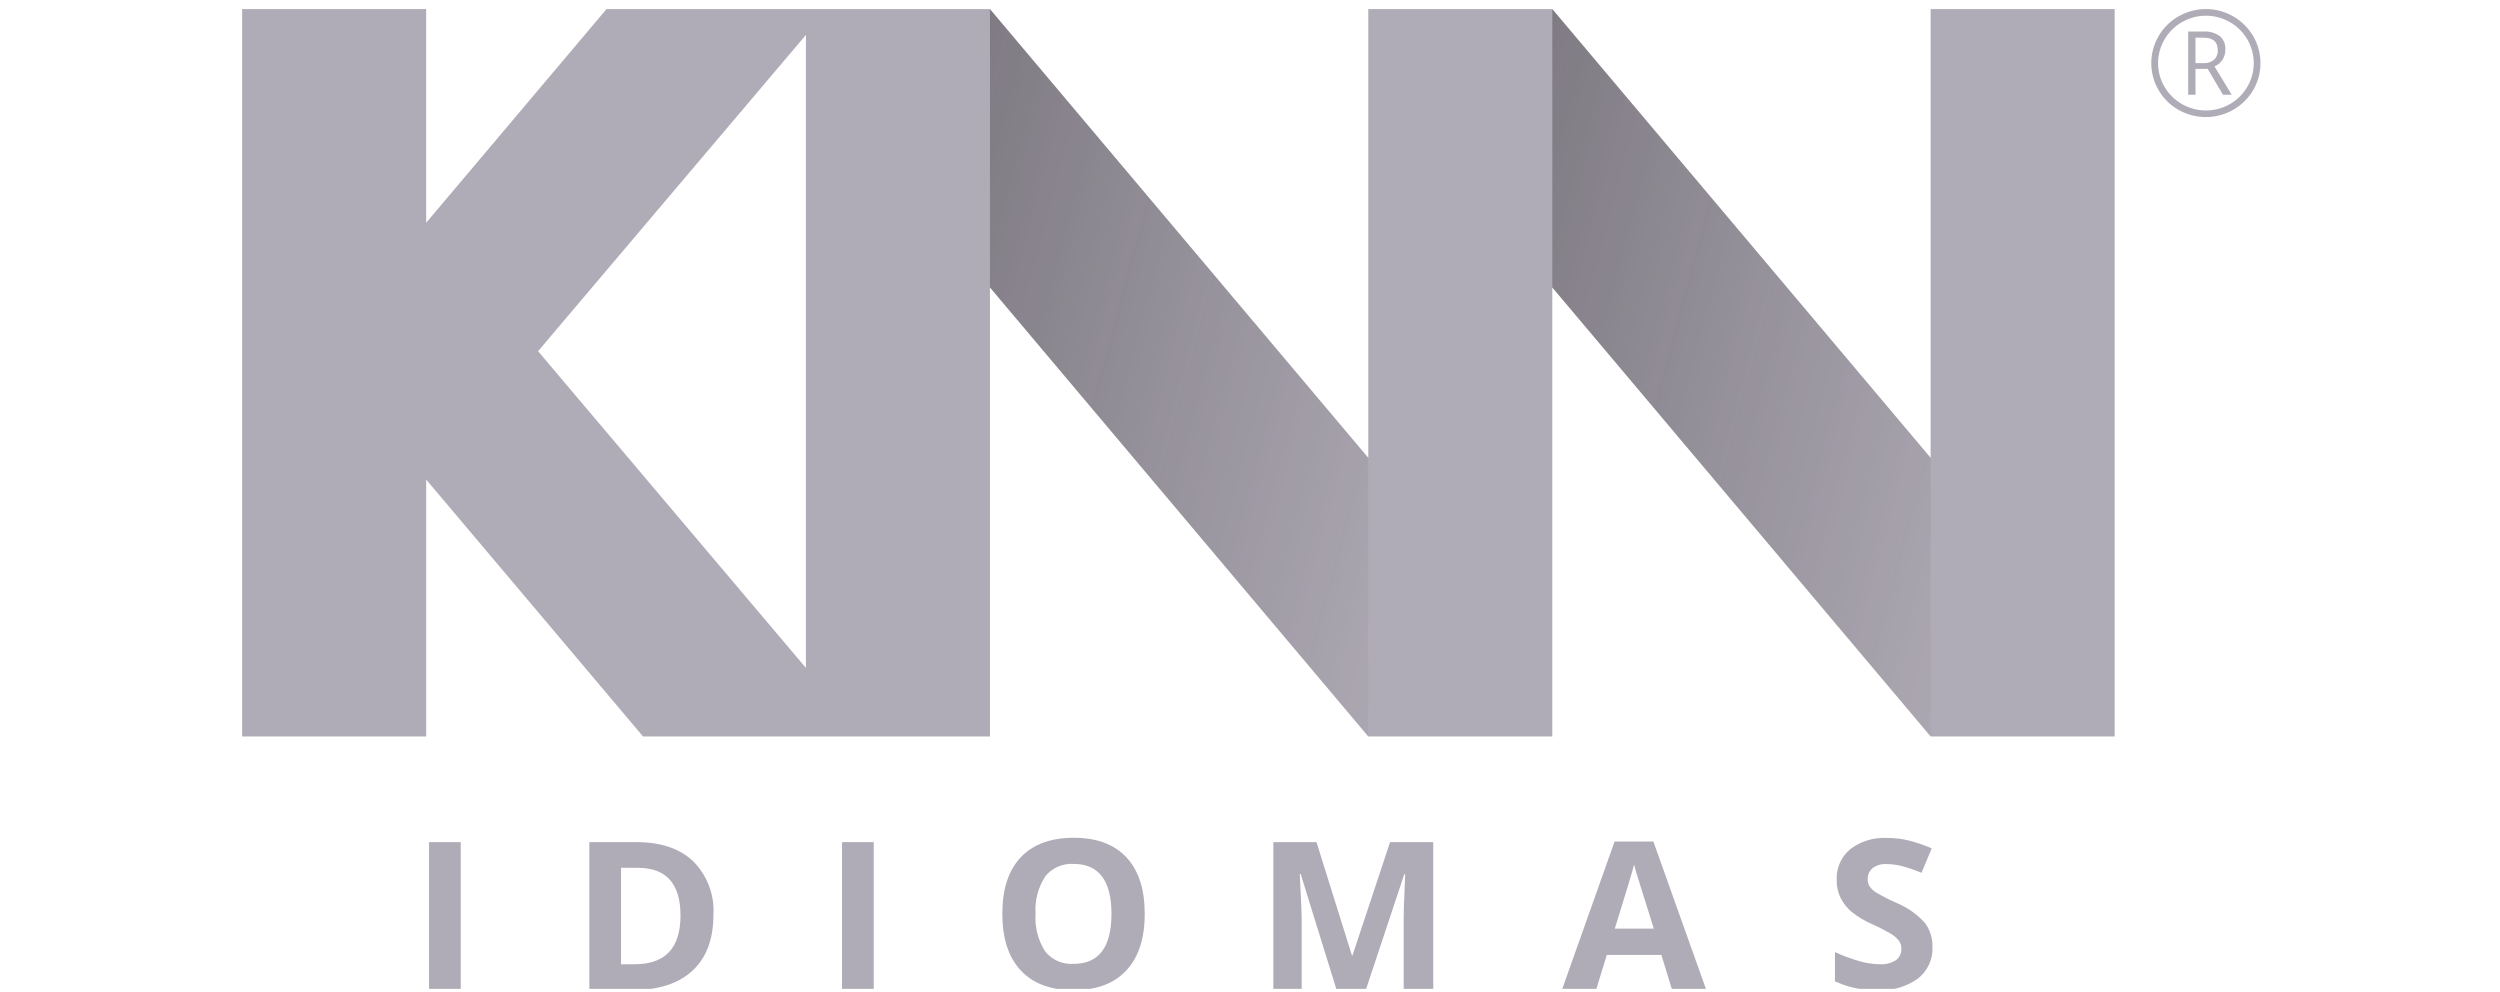 <svg width="262" height="104" viewBox="0 0 262 104" fill="none" xmlns="http://www.w3.org/2000/svg">
<g clip-path="url(#clip0_85_293)">
<path d="M44.963 103.77V88.254H48.287V103.77H44.963Z" fill="#B0ACB7"/>
<path d="M74.769 95.863C74.769 98.418 74.034 100.374 72.565 101.733C71.096 103.091 68.975 103.77 66.202 103.77H61.763V88.254H66.684C69.243 88.254 71.231 88.923 72.646 90.26C73.376 90.995 73.941 91.874 74.307 92.839C74.673 93.804 74.83 94.834 74.769 95.863V95.863ZM71.316 95.949C71.316 92.616 69.829 90.95 66.855 90.949H65.086V101.053H66.51C69.714 101.053 71.316 99.352 71.316 95.949Z" fill="#B0ACB7"/>
<path d="M88.244 103.77V88.254H91.567V103.77H88.244Z" fill="#B0ACB7"/>
<path d="M119.969 95.779C119.969 98.347 119.326 100.321 118.039 101.701C116.752 103.08 114.908 103.77 112.506 103.77C110.103 103.77 108.259 103.08 106.973 101.701C105.688 100.321 105.044 98.34 105.043 95.758C105.043 93.173 105.688 91.2 106.979 89.841C108.269 88.482 110.118 87.801 112.528 87.798C114.936 87.798 116.779 88.484 118.055 89.857C119.331 91.229 119.969 93.203 119.969 95.779ZM108.529 95.779C108.432 97.156 108.781 98.528 109.526 99.695C109.876 100.138 110.331 100.49 110.849 100.72C111.368 100.95 111.936 101.05 112.503 101.014C115.155 101.014 116.481 99.269 116.481 95.781C116.481 92.293 115.163 90.545 112.525 90.538C111.956 90.501 111.386 90.602 110.865 90.831C110.343 91.061 109.887 91.413 109.534 91.857C108.782 93.023 108.43 94.398 108.528 95.779H108.529Z" fill="#B0ACB7"/>
<path d="M140.084 103.77L136.31 91.594H136.213C136.349 94.07 136.417 95.723 136.417 96.55V103.767H133.447V88.254H137.969L141.679 100.12H141.743L145.679 88.254H150.204V103.77H147.105V96.426C147.105 96.08 147.11 95.68 147.12 95.227C147.131 94.773 147.179 93.57 147.265 91.619H147.169L143.127 103.77H140.084Z" fill="#B0ACB7"/>
<path d="M175.247 103.77L174.11 100.077H168.395L167.259 103.77H163.677L169.21 88.191H173.274L178.828 103.77H175.247ZM173.317 97.317C172.266 93.971 171.674 92.078 171.542 91.639C171.411 91.201 171.316 90.854 171.258 90.6C171.022 91.505 170.346 93.745 169.232 97.317H173.317Z" fill="#B0ACB7"/>
<path d="M202.521 99.249C202.548 99.882 202.424 100.511 202.158 101.087C201.893 101.662 201.494 102.167 200.993 102.561C199.757 103.433 198.257 103.86 196.742 103.77C195.21 103.801 193.691 103.483 192.303 102.839V99.778C193.171 100.177 194.069 100.507 194.989 100.766C195.644 100.946 196.32 101.042 197 101.052C197.588 101.089 198.174 100.944 198.677 100.638C198.871 100.498 199.026 100.312 199.128 100.097C199.231 99.881 199.276 99.644 199.262 99.407C199.266 99.116 199.176 98.831 199.005 98.595C198.796 98.324 198.54 98.093 198.248 97.911C197.593 97.521 196.914 97.17 196.217 96.86C195.445 96.527 194.72 96.095 194.061 95.576C193.59 95.175 193.201 94.689 192.914 94.143C192.617 93.55 192.47 92.894 192.485 92.232C192.455 91.622 192.567 91.013 192.811 90.452C193.056 89.891 193.426 89.393 193.895 88.995C195.01 88.154 196.393 87.736 197.792 87.818C198.579 87.814 199.363 87.911 200.125 88.104C200.918 88.314 201.694 88.583 202.446 88.911L201.374 91.47C200.7 91.185 200.007 90.948 199.299 90.759C198.772 90.627 198.23 90.559 197.686 90.557C197.166 90.523 196.651 90.677 196.238 90.992C196.074 91.132 195.943 91.307 195.856 91.504C195.769 91.7 195.727 91.914 195.734 92.128C195.727 92.395 195.798 92.659 195.938 92.887C196.108 93.138 196.329 93.351 196.587 93.513C197.267 93.916 197.97 94.279 198.694 94.599C199.841 95.065 200.87 95.777 201.706 96.685C202.263 97.424 202.551 98.328 202.521 99.249V99.249Z" fill="#B0ACB7"/>
<path d="M202.328 77.179L162.681 30.125V77.179H143.394L103.747 30.124V77.179H67.388L44.665 50.261V77.179H25.374V0.953H44.663V23.344L63.562 0.953H103.748L143.395 47.978V0.953H162.683L202.33 47.977V0.953H221.619V77.179H202.328ZM56.391 36.804L84.46 69.998V3.66L56.391 36.804ZM228.27 11.493C227.411 10.994 226.699 10.281 226.206 9.425C225.712 8.569 225.453 7.6 225.455 6.615C225.452 5.623 225.714 4.649 226.216 3.791C226.712 2.925 227.436 2.207 228.311 1.714C229.18 1.215 230.167 0.952 231.172 0.951C232.177 0.95 233.165 1.211 234.035 1.708C234.906 2.205 235.629 2.92 236.132 3.781C236.634 4.643 236.899 5.62 236.898 6.615C236.902 7.592 236.647 8.553 236.16 9.402C235.784 10.056 235.281 10.629 234.679 11.088C234.078 11.547 233.39 11.884 232.656 12.079C231.922 12.273 231.157 12.321 230.404 12.221C229.651 12.12 228.925 11.872 228.27 11.492V11.493ZM228.677 2.313C227.912 2.749 227.278 3.379 226.84 4.139C226.398 4.892 226.165 5.747 226.165 6.618C226.165 7.489 226.398 8.344 226.84 9.097C227.279 9.849 227.91 10.473 228.669 10.908C229.431 11.347 230.297 11.578 231.178 11.579C232.06 11.579 232.925 11.35 233.688 10.912C234.447 10.477 235.078 9.853 235.518 9.101C235.956 8.353 236.189 7.504 236.194 6.638C236.198 5.773 235.974 4.922 235.544 4.169C235.111 3.411 234.484 2.78 233.726 2.339C232.964 1.89 232.094 1.65 231.207 1.646C230.32 1.641 229.448 1.871 228.681 2.313H228.677ZM232.965 9.93L231.367 7.216H230.089V9.93H229.321V3.303H230.926C231.526 3.266 232.121 3.43 232.615 3.769C232.822 3.944 232.985 4.166 233.09 4.416C233.194 4.666 233.237 4.937 233.216 5.206C233.223 5.577 233.121 5.942 232.922 6.257C232.718 6.569 232.426 6.816 232.083 6.968L233.885 9.928L232.965 9.93ZM230.089 6.615H230.941C231.335 6.638 231.724 6.513 232.029 6.265C232.165 6.133 232.271 5.974 232.339 5.797C232.406 5.621 232.434 5.433 232.421 5.244C232.421 4.381 231.922 3.949 230.923 3.949H230.089V6.615Z" fill="#B0ACB7"/>
<path opacity="0.36" d="M143.395 77.179L103.748 30.125V0.954L143.395 47.978V77.179Z" fill="url(#paint0_linear_85_293)"/>
<path opacity="0.36" d="M202.33 77.179L162.683 30.125V0.954L202.33 47.978V77.179Z" fill="url(#paint1_linear_85_293)"/>
</g>
<defs>
<linearGradient id="paint0_linear_85_293" x1="94.391" y1="10.177" x2="163.284" y2="28.629" gradientUnits="userSpaceOnUse">
<stop stop-color="#1A1517"/>
<stop offset="1" stop-color="#231E20" stop-opacity="0"/>
</linearGradient>
<linearGradient id="paint1_linear_85_293" x1="153.326" y1="10.177" x2="222.219" y2="28.629" gradientUnits="userSpaceOnUse">
<stop stop-color="#1A1517"/>
<stop offset="1" stop-color="#231E20" stop-opacity="0"/>
</linearGradient>
<clipPath id="clip0_85_293">
<rect width="262" height="103" fill="white" transform="translate(0 0.632)"/>
</clipPath>
</defs>
</svg>
